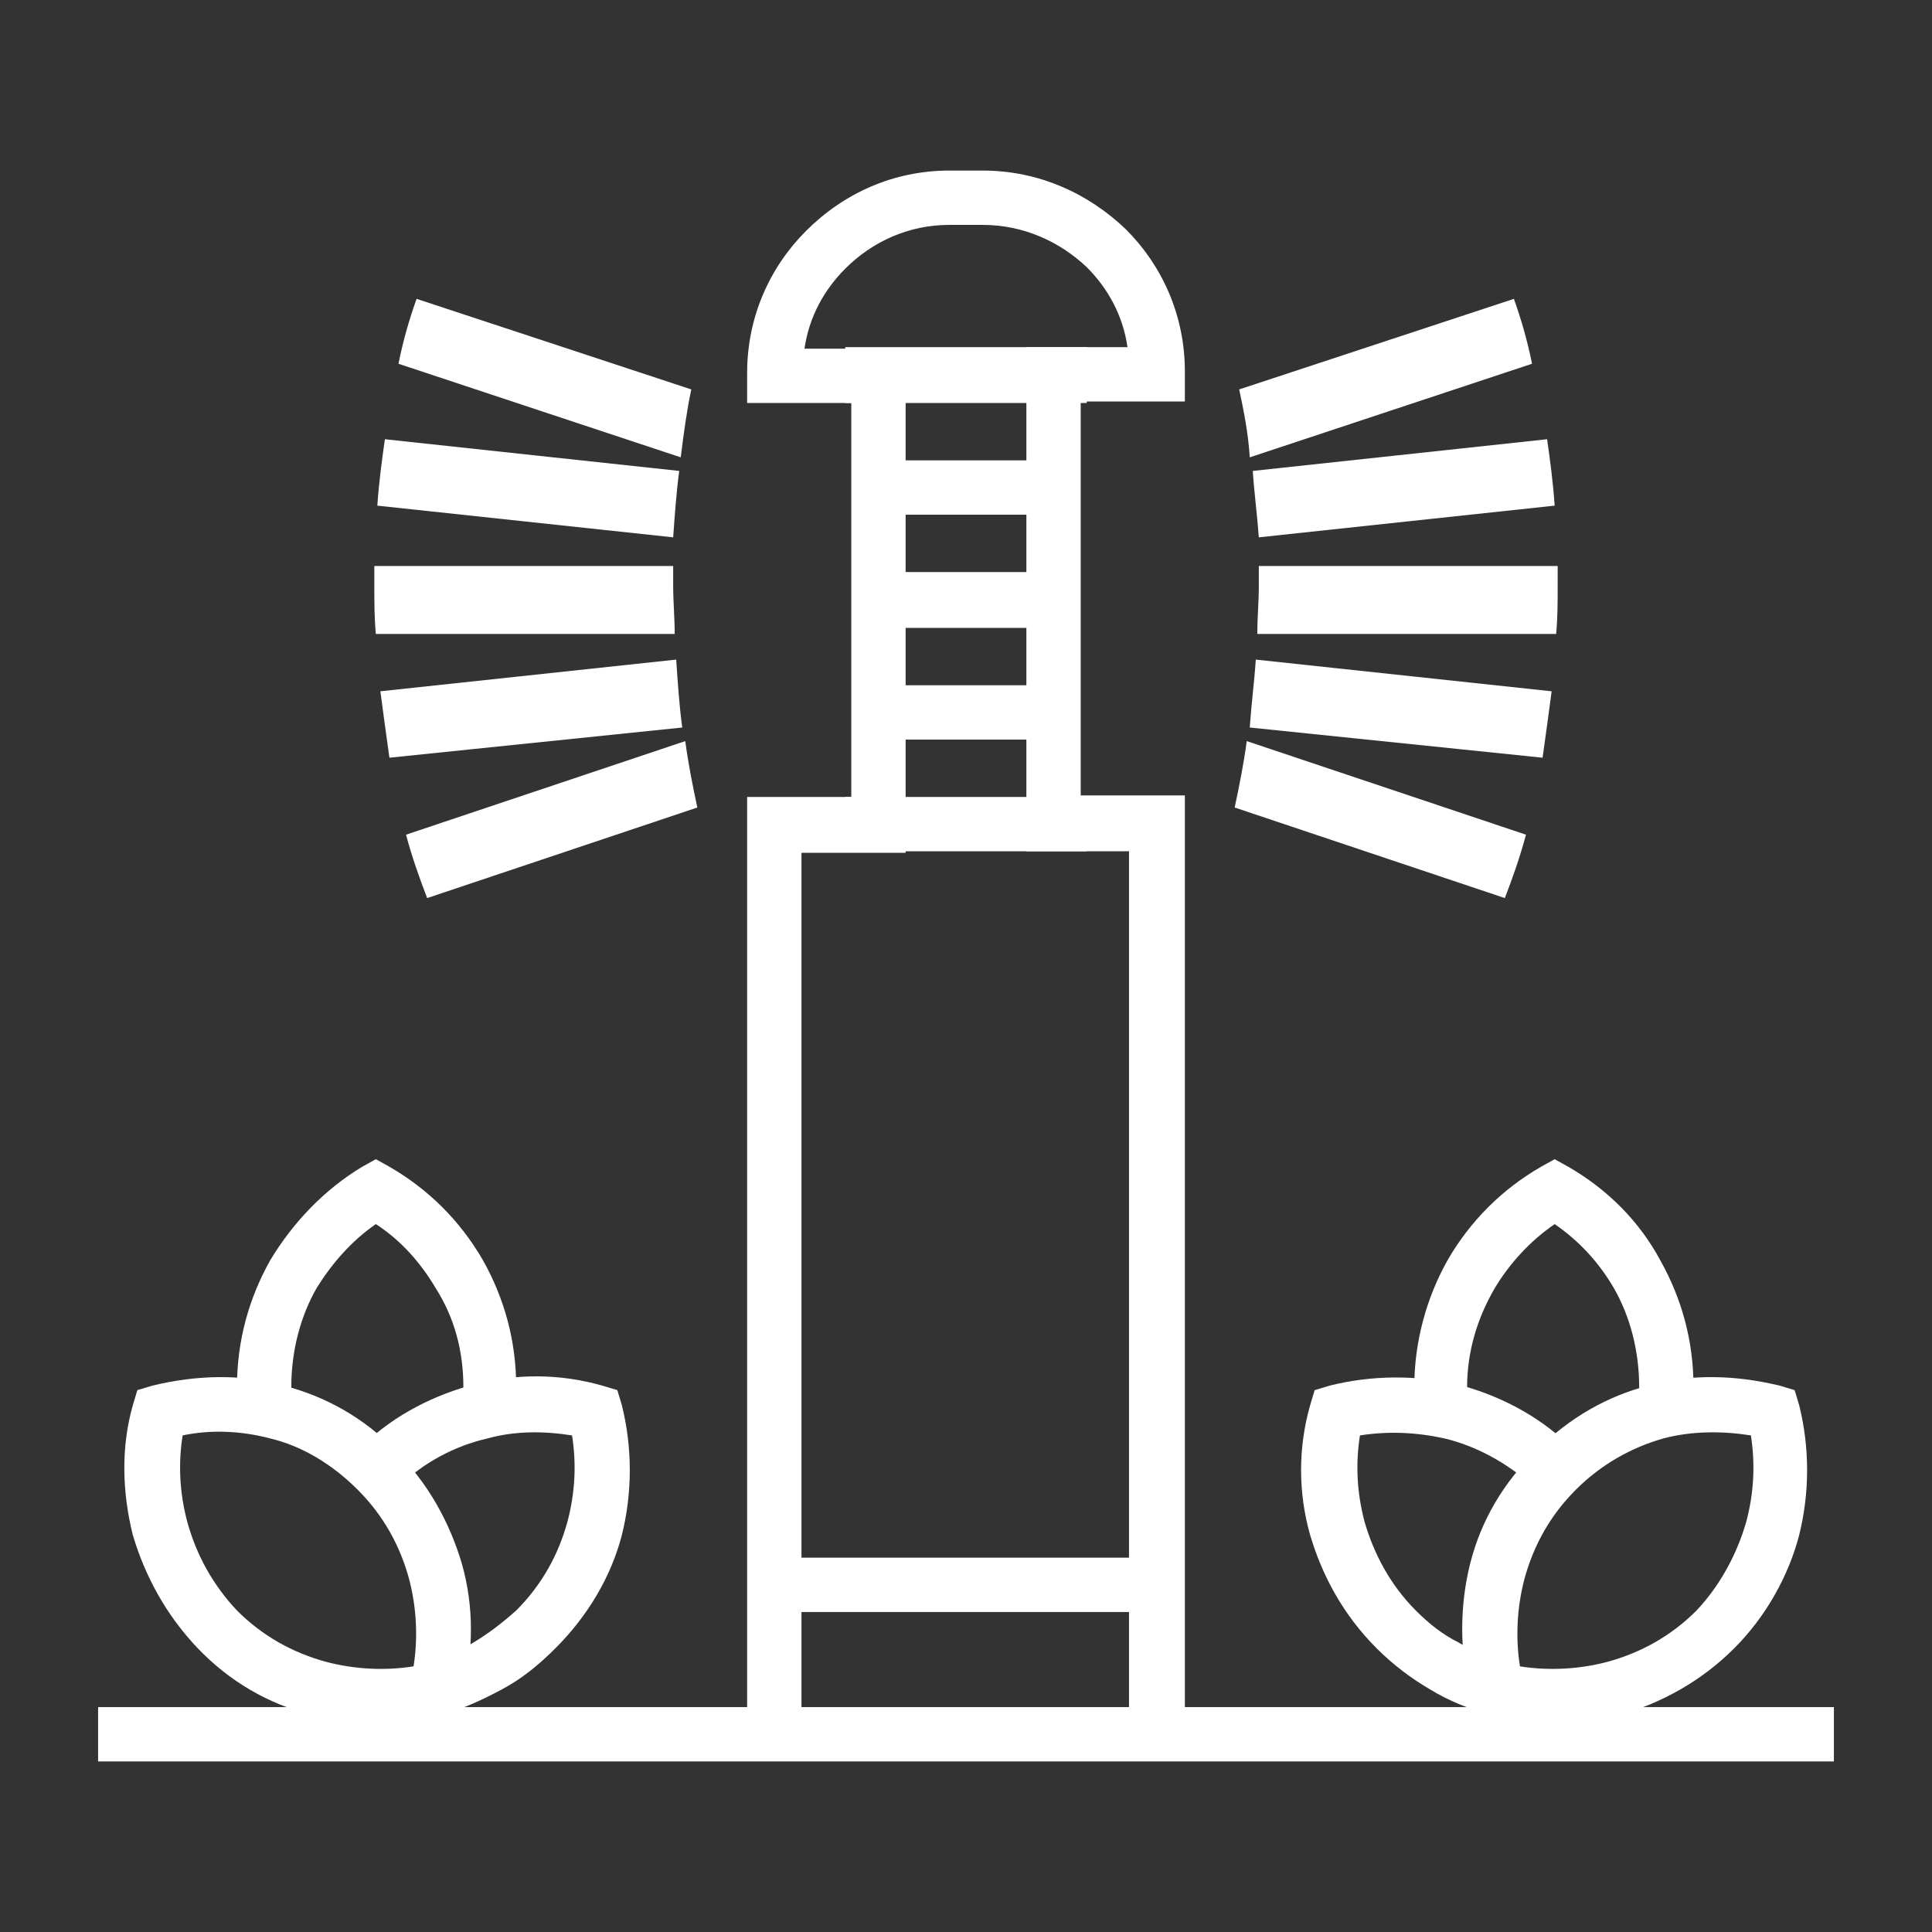 <svg id="Layer_1" viewBox="0 0 128 128" style="enable-background:new 0 0 128 128" sodipodi:docname="irrigation.svg" inkscape:version="1.3.2 (091e20e, 2023-11-25, custom)" xmlns:inkscape="http://www.inkscape.org/namespaces/inkscape" xmlns:sodipodi="http://sodipodi.sourceforge.net/DTD/sodipodi-0.dtd" xmlns="http://www.w3.org/2000/svg" xmlns:svg="http://www.w3.org/2000/svg"><rect x="0" y="0" width="128" height="128" fill="#333333" stroke="none"/><defs id="defs12"/><sodipodi:namedview id="namedview12" pagecolor="#ffffff" bordercolor="#666666" borderopacity="1" inkscape:showpageshadow="2" inkscape:pageopacity="0" inkscape:pagecheckerboard="0" inkscape:deskcolor="#d1d1d1" inkscape:zoom="6.3828125" inkscape:cx="63.921665" inkscape:cy="64" inkscape:window-width="1920" inkscape:window-height="1009" inkscape:window-x="1358" inkscape:window-y="-8" inkscape:window-maximized="1" inkscape:current-layer="g12"/><style id="style1">.st0{fill:none}.st1{fill:#20272f}.st2{fill-rule:evenodd;clip-rule:evenodd;fill:#20272f}</style><rect class="st0" width="128" height="128" id="rect1"/><g id="g12"><path class="st1" d="M83.4 37.5h19.8c0 .4.0.9.0 1.3.0 1.1.0 2.1-.1 3.2H83.3c0-1.1.1-2.1.1-3.2C83.4 38.3 83.4 37.9 83.4 37.5zM82.6 49.1l18.5 6.2c-.4 1.5-.9 2.9-1.4 4.2l-17.9-6C82.1 52.1 82.4 50.6 82.6 49.1zM83.2 43.7l19.6 2.1c-.2 1.5-.4 3-.6 4.4l-19.4-2C82.9 46.7 83.1 45.2 83.2 43.7zM82.1 25.8l18.2-6c.5 1.4.9 2.8 1.2 4.3l-18.7 6.2C82.7 28.7 82.4 27.2 82.1 25.8zM83 31.2l19.5-2.1c.2 1.4.4 2.9.5 4.4l-19.6 2.1C83.3 34.2 83.1 32.7 83 31.2z" id="path1" style="fill:#fff"/><path class="st1" d="M44.6 37.5H24.8c0 .4.0.9.0 1.3.0 1.1.0 2.1.1 3.2h19.8c0-1.1-.1-2.1-.1-3.2C44.6 38.3 44.6 37.9 44.6 37.5zM45.4 49.1l-18.5 6.2c.4 1.5.9 2.9 1.4 4.2l17.9-6C45.9 52.1 45.6 50.6 45.4 49.1zM44.8 43.7l-19.6 2.1c.2 1.5.4 3 .6 4.4l19.4-2C45 46.7 44.9 45.2 44.8 43.7zm1-17.9-18.2-6c-.5 1.4-.9 2.8-1.2 4.3l18.7 6.2C45.3 28.7 45.5 27.2 45.8 25.8zM45 31.2l-19.5-2.1c-.2 1.4-.4 2.9-.5 4.4l19.6 2.1C44.7 34.2 44.8 32.7 45 31.2z" id="path2" style="fill:#fff"/><path class="st1" d="M93.8 93.3c0-.2.0-.3.0-.5.0-.3-.1-.6-.1-.9.0-3 .8-5.9 2.2-8.4 1.5-2.6 3.6-4.7 6.2-6.2l.9-.5.9.5c2.6 1.5 4.7 3.6 6.1 6.2 1.4 2.5 2.2 5.3 2.2 8.4v1.4h-3.6v-1.4c0-2.4-.6-4.7-1.7-6.6-1-1.7-2.3-3.1-3.9-4.2-1.6 1.1-3 2.6-4 4.3-1.1 1.9-1.8 4.1-1.8 6.5.0.2.0.3.0.5.0.3.1.6.1.9H93.8z" id="path3" style="fill:#fff"/><polygon class="st1" points="6.5,113.1 121.5,113.1 121.5,116.7 6.5,116.7 6.5,113.1" id="polygon3" style="fill:#fff"/><path class="st1" d="M62.9 11.3h2.2c3.7.0 7 1.5 9.5 3.9 2.4 2.4 3.9 5.7 3.9 9.4v2h-6.9v26.1h6.9v63.9h-29V52.8h6.9V26.7h-6.9v-2c0-3.7 1.5-7 3.9-9.4 2.5-2.5 5.8-4 9.5-4zm2.2 3.6h-2.2c-2.7.0-5.1 1.1-6.9 2.9-1.4 1.4-2.4 3.2-2.7 5.3H60v33.4h-6.9v56.6h21.7V56.4H68V23h6.7c-.3-2.1-1.3-3.9-2.7-5.3C70.2 16 67.8 14.9 65.1 14.9z" id="path4" style="fill:#fff"/><polygon class="st1" points="51.4,103.2 76.6,103.2 76.6,106.8 51.4,106.8 51.4,103.2" id="polygon4" style="fill:#fff"/><polygon class="st1" points="56,23 72,23 72,26.7 56,26.7 56,23" id="polygon5" style="fill:#fff"/><polygon class="st1" points="56,52.8 72,52.8 72,56.4 56,56.4 56,52.8" id="polygon6" style="fill:#fff"/><path class="st1" d="M119.2 93.1c.7 2.8.7 5.8.0 8.6-.7 2.7-2.2 5.4-4.3 7.5-2.2 2.2-4.8 3.6-7.5 4.4-2.8.8-5.9.8-8.7.0l-1-.3-.3-1c-.7-2.9-.7-5.9.0-8.7s2.2-5.4 4.4-7.5c2.2-2.2 4.7-3.6 7.4-4.3 2.8-.8 5.8-.7 8.7.0l1 .3L119.2 93.1zm-3.5 7.7c.5-1.9.6-3.8.3-5.7-1.9-.3-3.9-.3-5.8.2-2.1.6-4.1 1.7-5.8 3.4s-2.8 3.7-3.4 5.9c-.5 1.9-.6 3.9-.3 5.8 1.9.3 3.9.2 5.8-.3 2.2-.6 4.2-1.7 5.9-3.4C114 105 115.1 102.9 115.7 100.8z" id="path6" style="fill:#fff"/><path class="st1" d="M101.5 98.4c-1.7-1.5-3.7-2.6-5.8-3.1-1.8-.4-3.7-.5-5.6-.2-.3 1.9-.2 3.8.3 5.7.6 2.1 1.7 4.2 3.4 5.9.9.9 1.8 1.6 2.8 2.1 1 .6 2 1 3.1 1.3l-1 3.5c-1.4-.4-2.7-.9-4-1.7-1.2-.7-2.4-1.6-3.5-2.7-2.2-2.2-3.6-4.8-4.4-7.5-.8-2.8-.8-5.8.0-8.6l.3-1 1-.3c2.8-.7 5.7-.7 8.4-.1 2.7.7 5.3 2 7.4 4L101.5 98.4z" id="path7" style="fill:#fff"/><path class="st1" d="M30.6 93.3c0-.3.0-.6.1-.9.0-.2.0-.4.0-.5.0-2.4-.6-4.6-1.8-6.5-1-1.7-2.3-3.2-4-4.3-1.6 1.1-2.9 2.6-3.9 4.2-1.1 1.9-1.7 4.2-1.7 6.6v1.4h-3.6v-1.4c0-3.1.8-5.9 2.2-8.4 1.5-2.5 3.6-4.7 6.1-6.2l.9-.5.9.5c2.6 1.5 4.7 3.6 6.2 6.2 1.4 2.5 2.2 5.3 2.2 8.4.0.3.0.6-.1.9.0.2.0.4.0.5H30.6z" id="path8" style="fill:#fff"/><path class="st1" d="M12.1 95.1c-.3 1.9-.2 3.8.3 5.7.6 2.2 1.7 4.2 3.3 5.9 1.7 1.7 3.7 2.8 5.9 3.4 1.9.5 3.9.6 5.8.3.3-1.9.2-3.9-.3-5.8-.6-2.2-1.7-4.2-3.4-5.9C22 97 20 95.8 17.9 95.3 16 94.8 14 94.7 12.1 95.1zM8.8 101.7c-.7-2.8-.8-5.8.0-8.6l.3-1 1-.3c2.9-.7 5.9-.8 8.7.0 2.7.7 5.3 2.1 7.4 4.3 2.2 2.2 3.6 4.8 4.4 7.5.8 2.8.8 5.9.0 8.7l-.3 1-1 .3c-2.9.7-5.9.7-8.7.0-2.8-.7-5.4-2.2-7.5-4.4-2.1-2.2-3.5-4.8-4.3-7.5z" id="path9" style="fill:#fff"/><path class="st1" d="M24.1 95.7c2.1-2 4.7-3.3 7.4-4s5.6-.7 8.4.1l1 .3.3 1c.7 2.8.7 5.8.0 8.6-.7 2.7-2.2 5.3-4.4 7.5-1.1 1.1-2.2 2-3.5 2.7-1.3.7-2.6 1.3-4 1.7l-1-3.5c1.1-.3 2.1-.7 3.1-1.3s1.9-1.3 2.8-2.1c1.7-1.7 2.8-3.7 3.4-5.9.5-1.9.6-3.8.3-5.7-1.9-.3-3.8-.3-5.6.2-2.2.5-4.2 1.6-5.8 3.1L24.1 95.7z" id="path10" style="fill:#fff"/><polygon class="st1" points="58.2,30.5 69.8,30.5 69.8,34.1 58.2,34.1 58.2,30.5" id="polygon10" style="fill:#fff"/><polygon class="st1" points="58.2,37.9 69.8,37.9 69.8,41.6 58.2,41.6 58.2,37.9" id="polygon11" style="fill:#fff"/><polygon class="st1" points="58.2,45.4 69.8,45.4 69.8,49 58.2,49 58.2,45.4" id="polygon12" style="fill:#fff"/></g></svg>